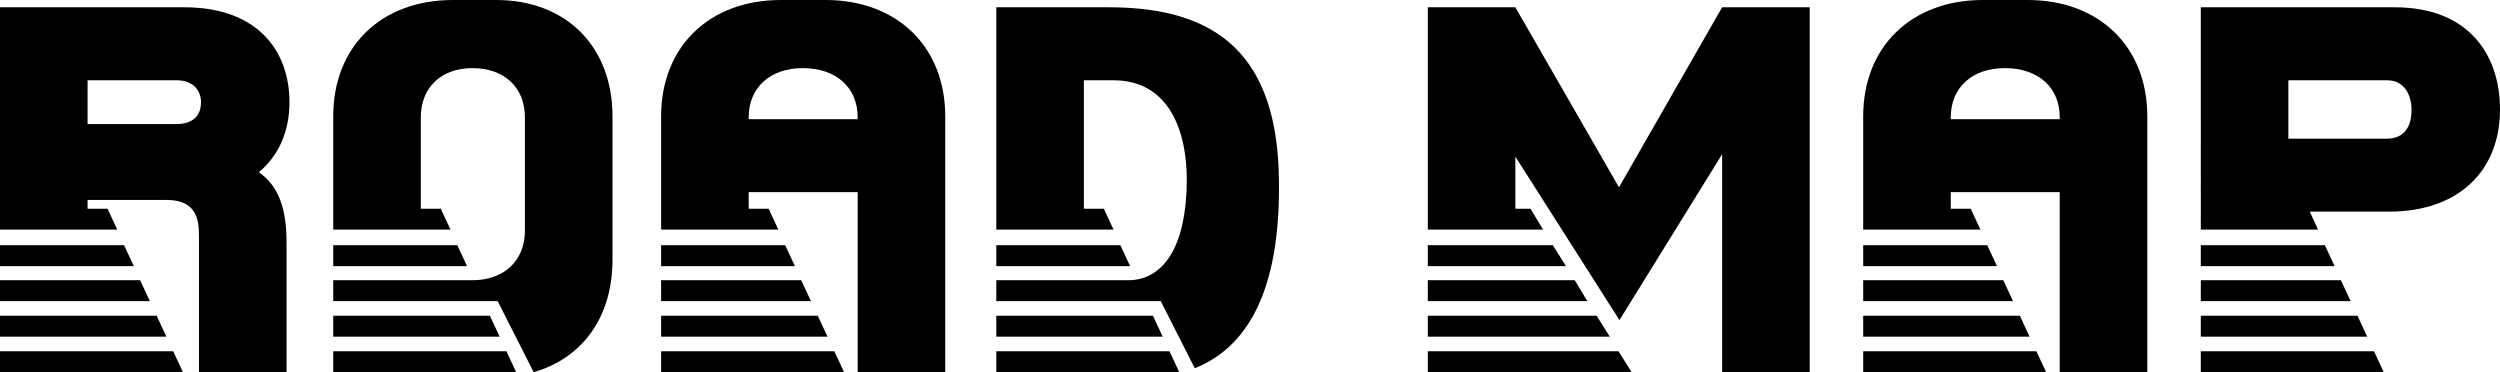 <?xml version="1.0" encoding="UTF-8"?> <svg xmlns="http://www.w3.org/2000/svg" id="Layer_2" viewBox="0 0 524.891 78.139"><g id="Layer_3"><path d="M54.34,36.158c4.29,2.962,5.822,7.865,5.822,14.811v27.17h-18.385v-28.293c0-3.269-.205-7.865-6.742-7.865h-16.649v1.839h4.188l2.043,4.392H0V1.532h38.712c15.321,0,22.063,9.091,22.063,19.918,0,6.128-2.248,11.236-6.435,14.708ZM0,51.48h26.046l2.043,4.392H0v-4.392ZM0,58.834h29.417l2.043,4.392H0v-4.392ZM0,66.29h32.89l2.043,4.392H0v-4.392ZM0,73.747h36.363l2.043,4.392H0v-4.392ZM18.386,26.046h18.692c3.575,0,5.005-1.941,5.107-4.188.205-2.349-1.226-5.005-5.107-5.005h-18.692v9.193Z"></path><path d="M104.489,63.226h-34.524v-4.392h29.213c6.741,0,11.031-4.188,11.031-10.418v-23.799c0-6.231-4.29-10.316-11.031-10.316-6.537,0-10.827,4.086-10.827,10.316v19.203h4.188l2.042,4.392h-24.616v-23.799c0-14.606,10.01-24.412,25.127-24.412h9.091c14.708,0,24.412,9.806,24.412,24.412v30.132c0,11.951-6.231,20.633-16.547,23.595l-7.559-14.913ZM69.965,51.48h26.046l2.043,4.392h-28.089v-4.392ZM69.965,66.29h32.89l2.043,4.392h-34.933v-4.392ZM69.965,73.747h36.363l2.043,4.392h-38.406v-4.392Z"></path><path d="M198.458,78.139h-18.386v-37.793h-22.88v3.473h4.188l2.043,4.392h-24.616v-23.799c0-14.606,10.112-24.412,25.127-24.412h9.397c15.015,0,25.127,9.806,25.127,24.412v53.727ZM138.807,51.48h26.046l2.043,4.392h-28.089v-4.392ZM138.807,58.834h29.417l2.042,4.392h-31.459v-4.392ZM138.807,66.29h32.89l2.043,4.392h-34.933v-4.392ZM138.807,73.747h36.362l2.043,4.392h-38.405v-4.392ZM157.192,25.025h22.88v-.408c0-6.231-4.494-10.316-11.542-10.316-6.843,0-11.338,4.086-11.338,10.316v.408Z"></path><path d="M233.796,16.854h-6.23v26.966h4.188l2.042,4.392h-24.616V1.532h23.697c22.982,0,35.341,10.316,35.647,36.26.307,20.837-5.209,34.524-17.67,39.529l-7.15-14.096h-34.524v-4.392h27.681c6.435,0,11.644-5.414,12.257-18.692.613-13.074-3.983-23.288-15.321-23.288ZM209.18,51.48h26.046l2.043,4.392h-28.089v-4.392ZM209.18,66.29h32.89l2.043,4.392h-34.933v-4.392ZM209.18,73.747h36.363l2.043,4.392h-38.406v-4.392Z"></path><path d="M379.957,78.139h-18.386v-45.76l-21.552,34.831-21.858-34.32v10.929h3.167l2.655,4.392h-24.208V1.532h18.386l21.756,37.793L361.571,1.532h18.386v76.607ZM299.775,51.48h26.25l2.758,4.392h-29.008v-4.392ZM299.775,58.834h30.847l2.656,4.392h-33.503v-4.392ZM299.775,66.29h35.443l2.758,4.392h-38.201v-4.392ZM299.775,73.747h40.04l2.758,4.392h-42.798v-4.392Z"></path><path d="M450.841,78.139h-18.386v-37.793h-22.88v3.473h4.188l2.043,4.392h-24.616v-23.799c0-14.606,10.112-24.412,25.127-24.412h9.397c15.015,0,25.127,9.806,25.127,24.412v53.727ZM391.19,51.48h26.046l2.043,4.392h-28.089v-4.392ZM391.19,58.834h29.417l2.043,4.392h-31.46v-4.392ZM391.19,66.29h32.89l2.043,4.392h-34.933v-4.392ZM391.19,73.747h36.363l2.043,4.392h-38.406v-4.392ZM409.576,25.025h22.88v-.408c0-6.231-4.494-10.316-11.542-10.316-6.844,0-11.338,4.086-11.338,10.316v.408Z"></path><path d="M501.603,44.432h-16.649l1.736,3.779h-24.616V1.532h40.755c15.321,0,22.062,9.806,22.062,21.45,0,12.972-8.784,21.45-23.288,21.45ZM462.074,51.48h26.046l2.043,4.392h-28.089v-4.392ZM462.074,58.834h29.417l2.043,4.392h-31.46v-4.392ZM462.074,66.29h32.89l2.043,4.392h-34.933v-4.392ZM462.074,73.747h36.363l2.043,4.392h-38.406v-4.392ZM480.459,29.111h20.735c3.575,0,5.005-2.553,5.107-5.516.205-3.167-1.226-6.741-5.107-6.741h-20.735v12.257Z"></path></g></svg> 